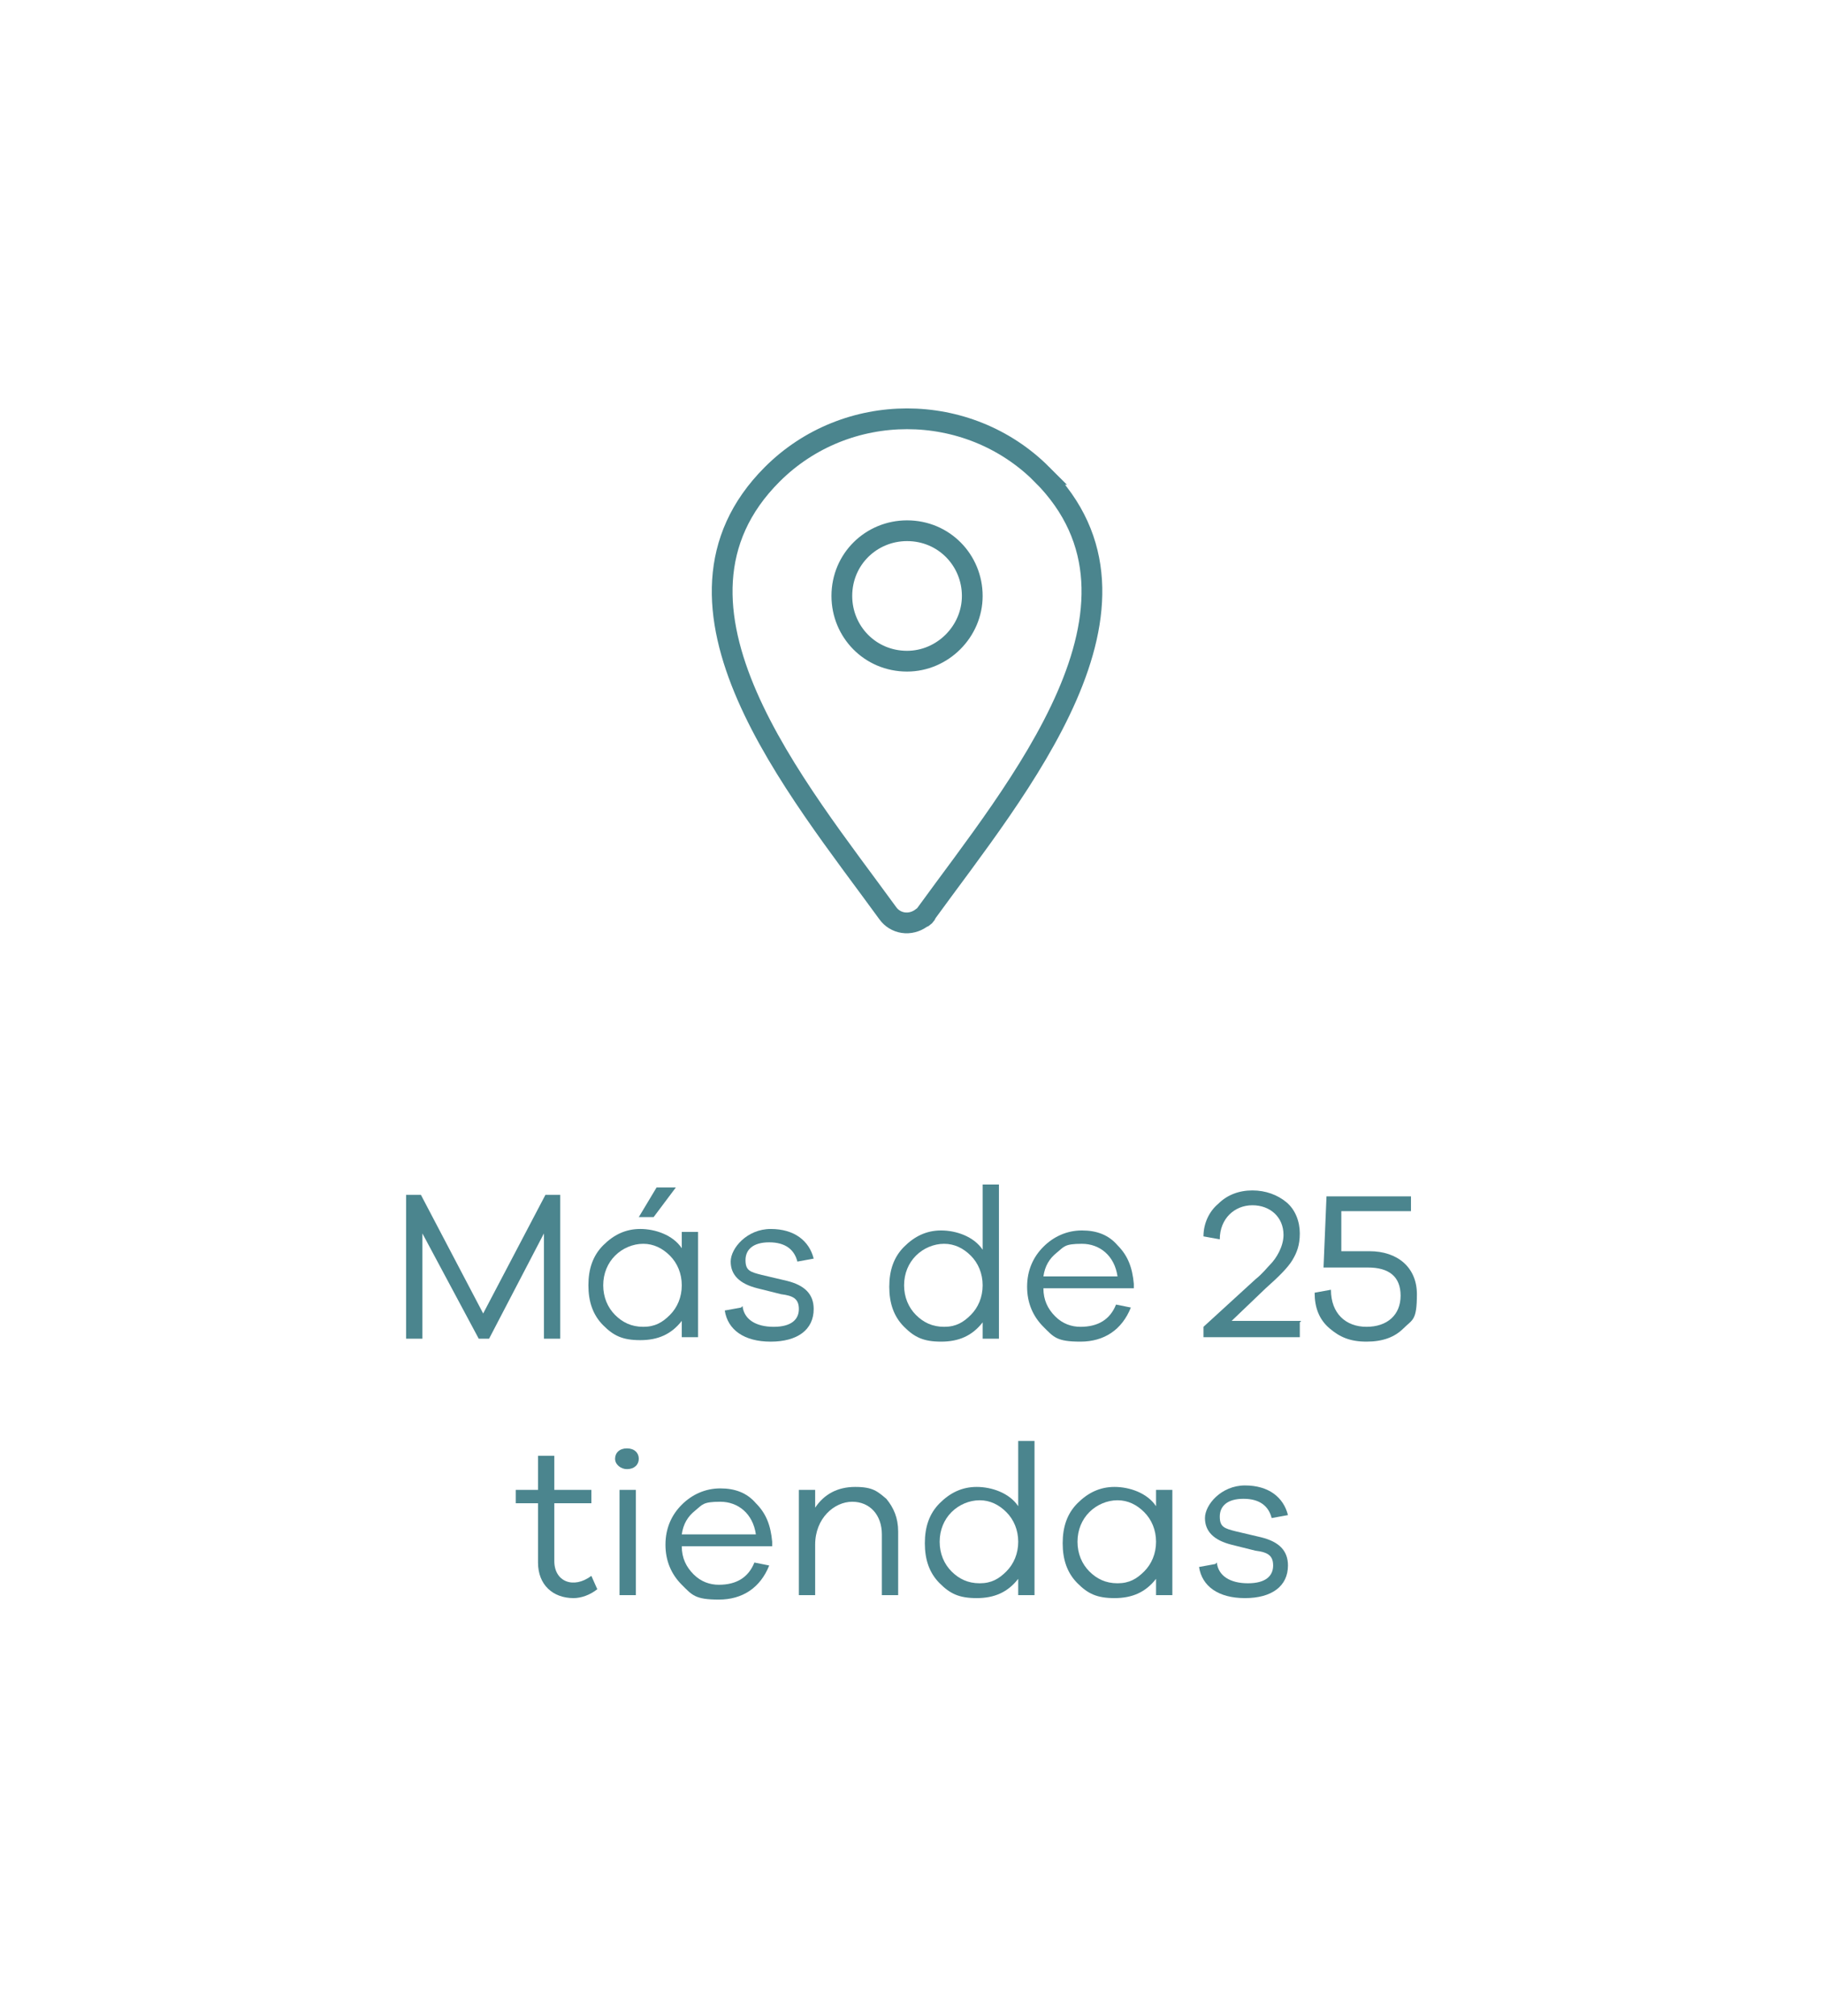 <?xml version="1.0" encoding="UTF-8"?>
<svg xmlns="http://www.w3.org/2000/svg" id="Capa_1" data-name="Capa 1" version="1.1" viewBox="0 0 123 136">
  <defs>
    <style>
      .cls-1 {
        fill: none;
        stroke: #4b858e;
        stroke-miterlimit: 10;
        stroke-width: 1.4px;
      }

      .cls-2 {
        fill: #4b858e;
        stroke-width: 0px;
      }
    </style>
  </defs>
  <g>
    <path class="cls-2" d="M37.8,80.6v9.7h-1.1v-7.1l-3.7,7.1h-.7l-3.8-7.1v7.1h-1.1v-9.7h1l4.2,8,4.2-8h1Z"></path>
    <path class="cls-2" d="M47.1,83.1v7.1h-1.1v-1.1c-.7.9-1.6,1.3-2.8,1.3s-1.8-.3-2.5-1c-.7-.7-1-1.6-1-2.7s.3-2,1-2.7c.7-.7,1.5-1.1,2.5-1.1s2.2.4,2.8,1.3v-1.1h1.1ZM45.2,88.7c.5-.5.8-1.2.8-2s-.3-1.5-.8-2c-.5-.5-1.1-.8-1.8-.8s-1.4.3-1.9.8c-.5.5-.8,1.2-.8,2s.3,1.5.8,2c.5.5,1.1.8,1.9.8s1.3-.3,1.8-.8ZM44.1,82.1h-1l1.2-2h1.3l-1.5,2Z"></path>
    <path class="cls-2" d="M50.1,88.1c.1.9.9,1.4,2.1,1.4s1.7-.5,1.7-1.2-.4-.9-1.2-1l-1.6-.4c-1.2-.3-1.8-.9-1.8-1.8s1.1-2.2,2.7-2.2,2.6.8,2.9,2l-1.1.2c-.2-.8-.8-1.3-1.9-1.3s-1.6.5-1.6,1.2.3.8,1.1,1l1.7.4c1.2.3,1.8.9,1.8,1.9,0,1.4-1.1,2.2-2.9,2.2s-2.9-.8-3.1-2.1l1.1-.2Z"></path>
    <path class="cls-2" d="M67.4,79.9v10.4h-1.1v-1.1c-.7.9-1.6,1.3-2.8,1.3s-1.8-.3-2.5-1c-.7-.7-1-1.6-1-2.7s.3-2,1-2.7c.7-.7,1.5-1.1,2.5-1.1s2.2.4,2.8,1.3v-4.4h1.1ZM65.5,88.7c.5-.5.8-1.2.8-2s-.3-1.5-.8-2c-.5-.5-1.1-.8-1.8-.8s-1.4.3-1.9.8c-.5.5-.8,1.2-.8,2s.3,1.5.8,2c.5.5,1.1.8,1.9.8s1.3-.3,1.8-.8Z"></path>
    <path class="cls-2" d="M76.5,86.9h-6.1c0,.8.3,1.4.8,1.9.5.5,1.1.7,1.7.7,1.2,0,2-.5,2.4-1.5l1,.2c-.6,1.5-1.8,2.3-3.4,2.3s-1.8-.3-2.5-1c-.7-.7-1.1-1.6-1.1-2.7s.4-2,1.1-2.7c.7-.7,1.6-1.1,2.6-1.1s1.8.3,2.4,1c.7.7,1,1.5,1.1,2.6v.4ZM71.3,84.5c-.5.4-.8.9-.9,1.6h5c-.2-1.4-1.2-2.2-2.4-2.2s-1.2.2-1.7.6Z"></path>
    <path class="cls-2" d="M87.7,89.2v1h-6.5v-.7l3.5-3.2c.5-.4.8-.8,1-1,.4-.4.9-1.2.9-2,0-1.2-.9-2-2.1-2s-2.2.9-2.2,2.3l-1.1-.2c0-.9.4-1.7,1-2.2.6-.6,1.4-.9,2.3-.9s1.7.3,2.3.8c.6.5.9,1.3.9,2.1s-.2,1.3-.5,1.8c-.3.5-.9,1.1-1.8,1.9l-2.3,2.2h4.7Z"></path>
    <path class="cls-2" d="M90.4,84.4h2c1.9,0,3.2,1.1,3.2,2.9s-.3,1.7-.9,2.3c-.6.6-1.4.9-2.5.9s-1.8-.3-2.5-.9-1-1.4-1-2.4l1.1-.2c0,1.6,1,2.5,2.4,2.5s2.3-.8,2.3-2.1-.8-1.9-2.2-1.9h-3l.2-4.8h5.7v1h-4.7v2.8Z"></path>
    <path class="cls-2" d="M40.3,107.2c-.5.4-1.1.6-1.6.6-1.4,0-2.4-.9-2.4-2.4v-4h-1.5v-.9h1.5v-2.3h1.1v2.3h2.5v.9h-2.5v3.9c0,1.4,1.3,1.9,2.5,1l.4.9Z"></path>
    <path class="cls-2" d="M42.3,99.1c-.4,0-.8-.3-.8-.7s.3-.7.8-.7.8.3.8.7-.3.7-.8.7ZM42.9,107.6h-1.1v-7.1h1.1v7.1Z"></path>
    <path class="cls-2" d="M52.1,104.3h-6.1c0,.8.3,1.4.8,1.9.5.5,1.1.7,1.7.7,1.2,0,2-.5,2.4-1.5l1,.2c-.6,1.5-1.8,2.3-3.4,2.3s-1.8-.3-2.5-1c-.7-.7-1.1-1.6-1.1-2.7s.4-2,1.1-2.7c.7-.7,1.6-1.1,2.6-1.1s1.8.3,2.4,1c.7.7,1,1.5,1.1,2.6v.4ZM46.9,101.9c-.5.4-.8.9-.9,1.6h5c-.2-1.4-1.2-2.2-2.4-2.2s-1.2.2-1.7.6Z"></path>
    <path class="cls-2" d="M59.8,101.1c.5.6.8,1.3.8,2.2v4.3h-1.1v-4.1c0-1.3-.8-2.2-2-2.2s-2.5,1.1-2.5,2.9v3.4h-1.1v-7.1h1.1v1.2c.6-.9,1.5-1.4,2.7-1.4s1.5.3,2.1.8Z"></path>
    <path class="cls-2" d="M69.8,97.2v10.4h-1.1v-1.1c-.7.9-1.6,1.3-2.8,1.3s-1.8-.3-2.5-1c-.7-.7-1-1.6-1-2.7s.3-2,1-2.7c.7-.7,1.5-1.1,2.5-1.1s2.2.4,2.8,1.3v-4.4h1.1ZM67.9,106c.5-.5.8-1.2.8-2s-.3-1.5-.8-2c-.5-.5-1.1-.8-1.8-.8s-1.4.3-1.9.8c-.5.5-.8,1.2-.8,2s.3,1.5.8,2c.5.5,1.1.8,1.9.8s1.3-.3,1.8-.8Z"></path>
    <path class="cls-2" d="M79.1,100.5v7.1h-1.1v-1.1c-.7.9-1.6,1.3-2.8,1.3s-1.8-.3-2.5-1c-.7-.7-1-1.6-1-2.7s.3-2,1-2.7c.7-.7,1.5-1.1,2.5-1.1s2.2.4,2.8,1.3v-1.1h1.1ZM77.2,106c.5-.5.8-1.2.8-2s-.3-1.5-.8-2c-.5-.5-1.1-.8-1.8-.8s-1.4.3-1.9.8-.8,1.2-.8,2,.3,1.5.8,2c.5.5,1.1.8,1.9.8s1.3-.3,1.8-.8Z"></path>
    <path class="cls-2" d="M82.1,105.4c.1.9.9,1.4,2.1,1.4s1.7-.5,1.7-1.2-.4-.9-1.2-1l-1.6-.4c-1.2-.3-1.8-.9-1.8-1.8s1.1-2.2,2.7-2.2,2.6.8,2.9,2l-1.1.2c-.2-.8-.8-1.3-1.9-1.3s-1.6.5-1.6,1.2.3.8,1.1,1l1.7.4c1.2.3,1.8.9,1.8,1.9,0,1.4-1.1,2.2-2.9,2.2s-2.9-.8-3.1-2.1l1.1-.2Z"></path>
  </g>
  <path class="cls-1" d="M70.3,32c-5-5-13.2-5-18.2,0-8.8,8.8,1.7,21.2,7.8,29.6.5.7,1.5.9,2.3.3.1,0,.3-.2.3-.3,6.1-8.4,16.6-20.8,7.8-29.6ZM61.2,44.6c-2.5,0-4.4-2-4.4-4.4,0-2.5,2-4.4,4.4-4.4,2.5,0,4.4,2,4.4,4.4,0,0,0,0,0,0,0,2.4-2,4.4-4.4,4.4Z"></path>
</svg>
